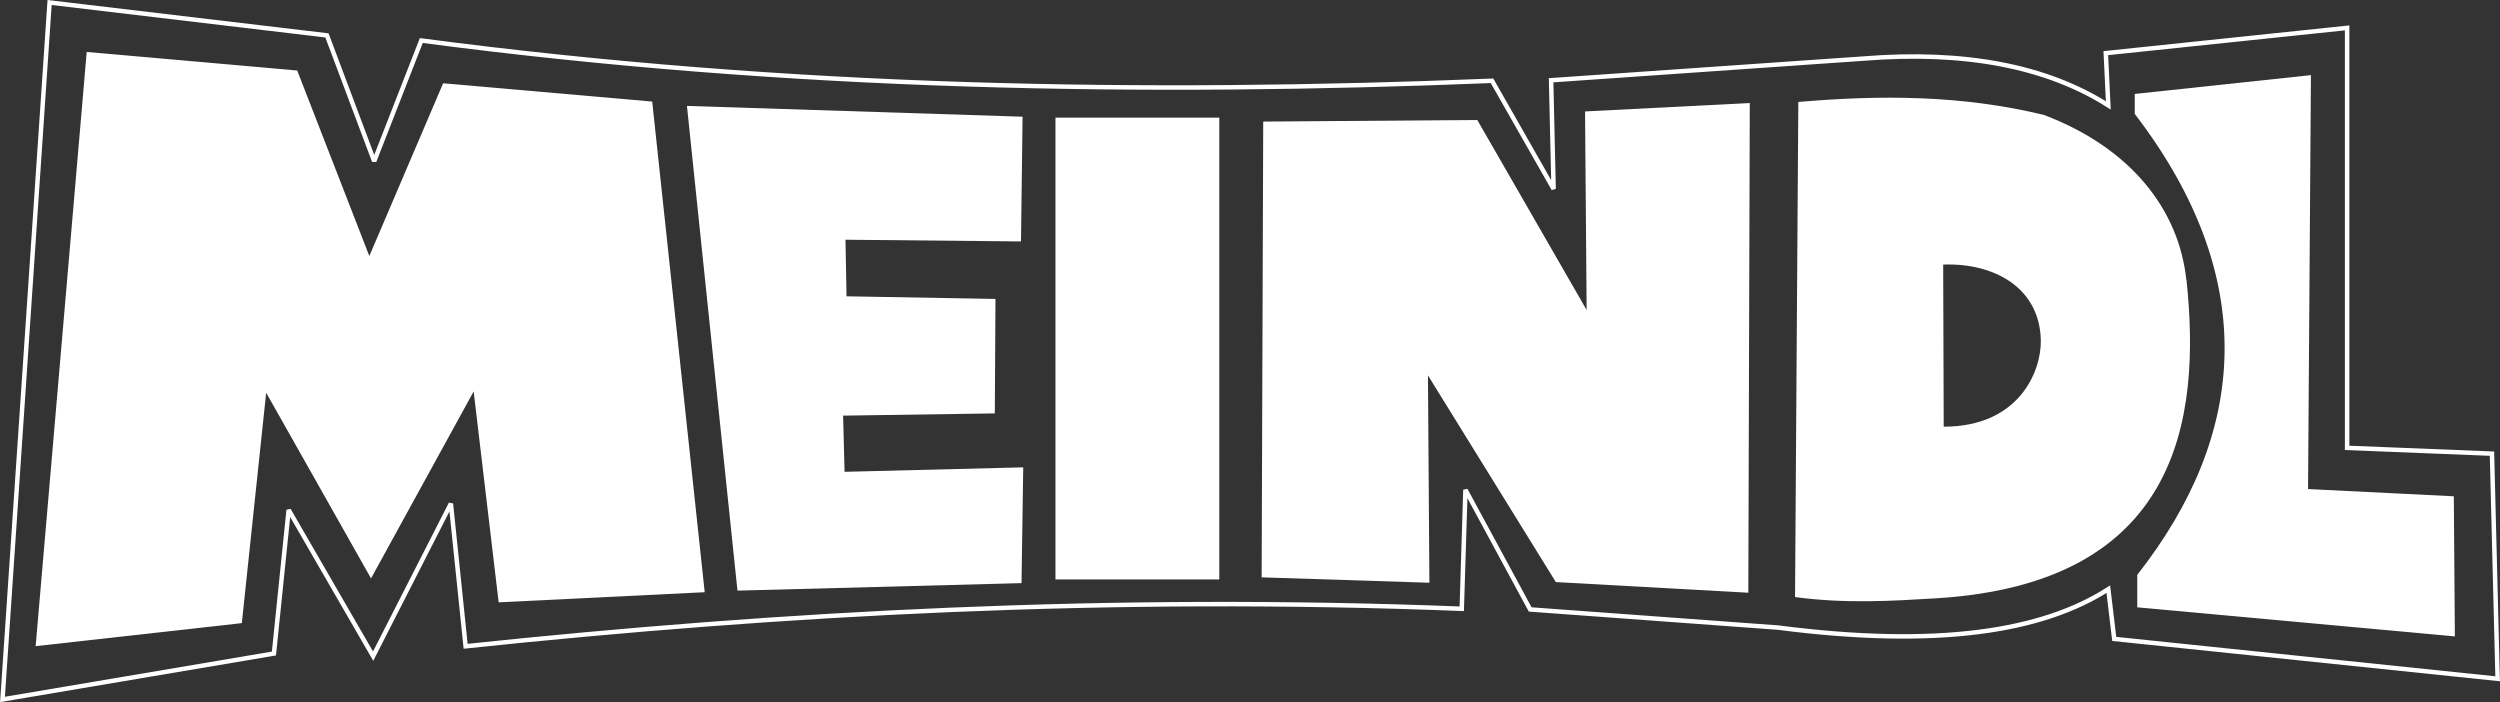 <?xml version="1.0" encoding="UTF-8"?><svg id="Warstwa_2" xmlns="http://www.w3.org/2000/svg" viewBox="0 0 190.01 53.36"><rect x="0" y="0" width="190.01" height="53.36" fill="#333333" stroke="none"/><defs><style>.cls-1{fill:#fff;}.cls-2{fill:none;stroke:#fff;stroke-miterlimit:2.61;stroke-width:.34px;}</style></defs><g id="Warstwa_1-2"><g><path class="cls-2" d="M3.77,.19L24.85,2.69l3.59,9.56,3.58-9.17c28.14,3.71,55.04,4.13,81.38,3.06l4.68,8.22-.19-8.26,23.77-1.65c7.69-.61,13.88,.58,18.58,3.56l-.19-3.97,18.34-1.92v31.92s11.01,.44,11.01,.44l.43,17.11-29.14-3.03-.45-3.78c-5,3.21-12.92,4.49-25.1,2.92l-18.84-1.38-4.92-9.09-.28,9.04c-26.56-1.04-51.54,.3-75.71,2.85l-1.12-10.84-5.91,11.59-6.42-11.11-1.12,10.91L.19,53.16,3.77,.19Z"/><polygon class="cls-1" points="6.59 3.95 22.59 5.36 28.07 19.46 33.68 6.33 49.57 7.72 53.56 45.01 37.9 45.78 36 29.75 28.2 43.96 20.23 29.85 18.38 47.36 2.71 49.11 6.59 3.95"/><polygon class="cls-1" points="52.21 8.05 77.72 8.87 77.6 18.35 64.26 18.22 64.34 22.52 75.66 22.72 75.61 31.42 64.08 31.59 64.19 35.86 77.77 35.52 77.64 44.32 56.05 44.89 52.21 8.05"/><rect class="cls-1" x="80.22" y="8.94" width="12.45" height="35.1"/><polygon class="cls-1" points="96.01 9.24 112.28 9.12 120.59 23.56 120.47 8.47 132.99 7.83 132.88 45.05 118.25 44.24 108.53 28.53 108.64 44.29 95.89 43.88 96.01 9.24"/><path class="cls-1" d="M162.25,7.14l13.39-1.43-.22,31.46,11.08,.55,.08,10.65-24.14-2.21v-2.47c8.46-10.76,9.3-22.66-.19-35.03v-1.52Z"/><path class="cls-1" d="M166.17,21.27c-.56-5.28-4.14-9.99-10.81-12.53-6.23-1.52-12.46-1.53-18.68-.99l-.25,37.63c3.87,.52,7.46,.29,10.78,.09,18.33-1.14,20.11-13.5,18.97-24.2m-18.45,11.16l-.04-12.32c3.83-.15,7.36,1.74,7.42,5.78,.04,2.29-1.62,6.54-7.38,6.54"/></g></g></svg>